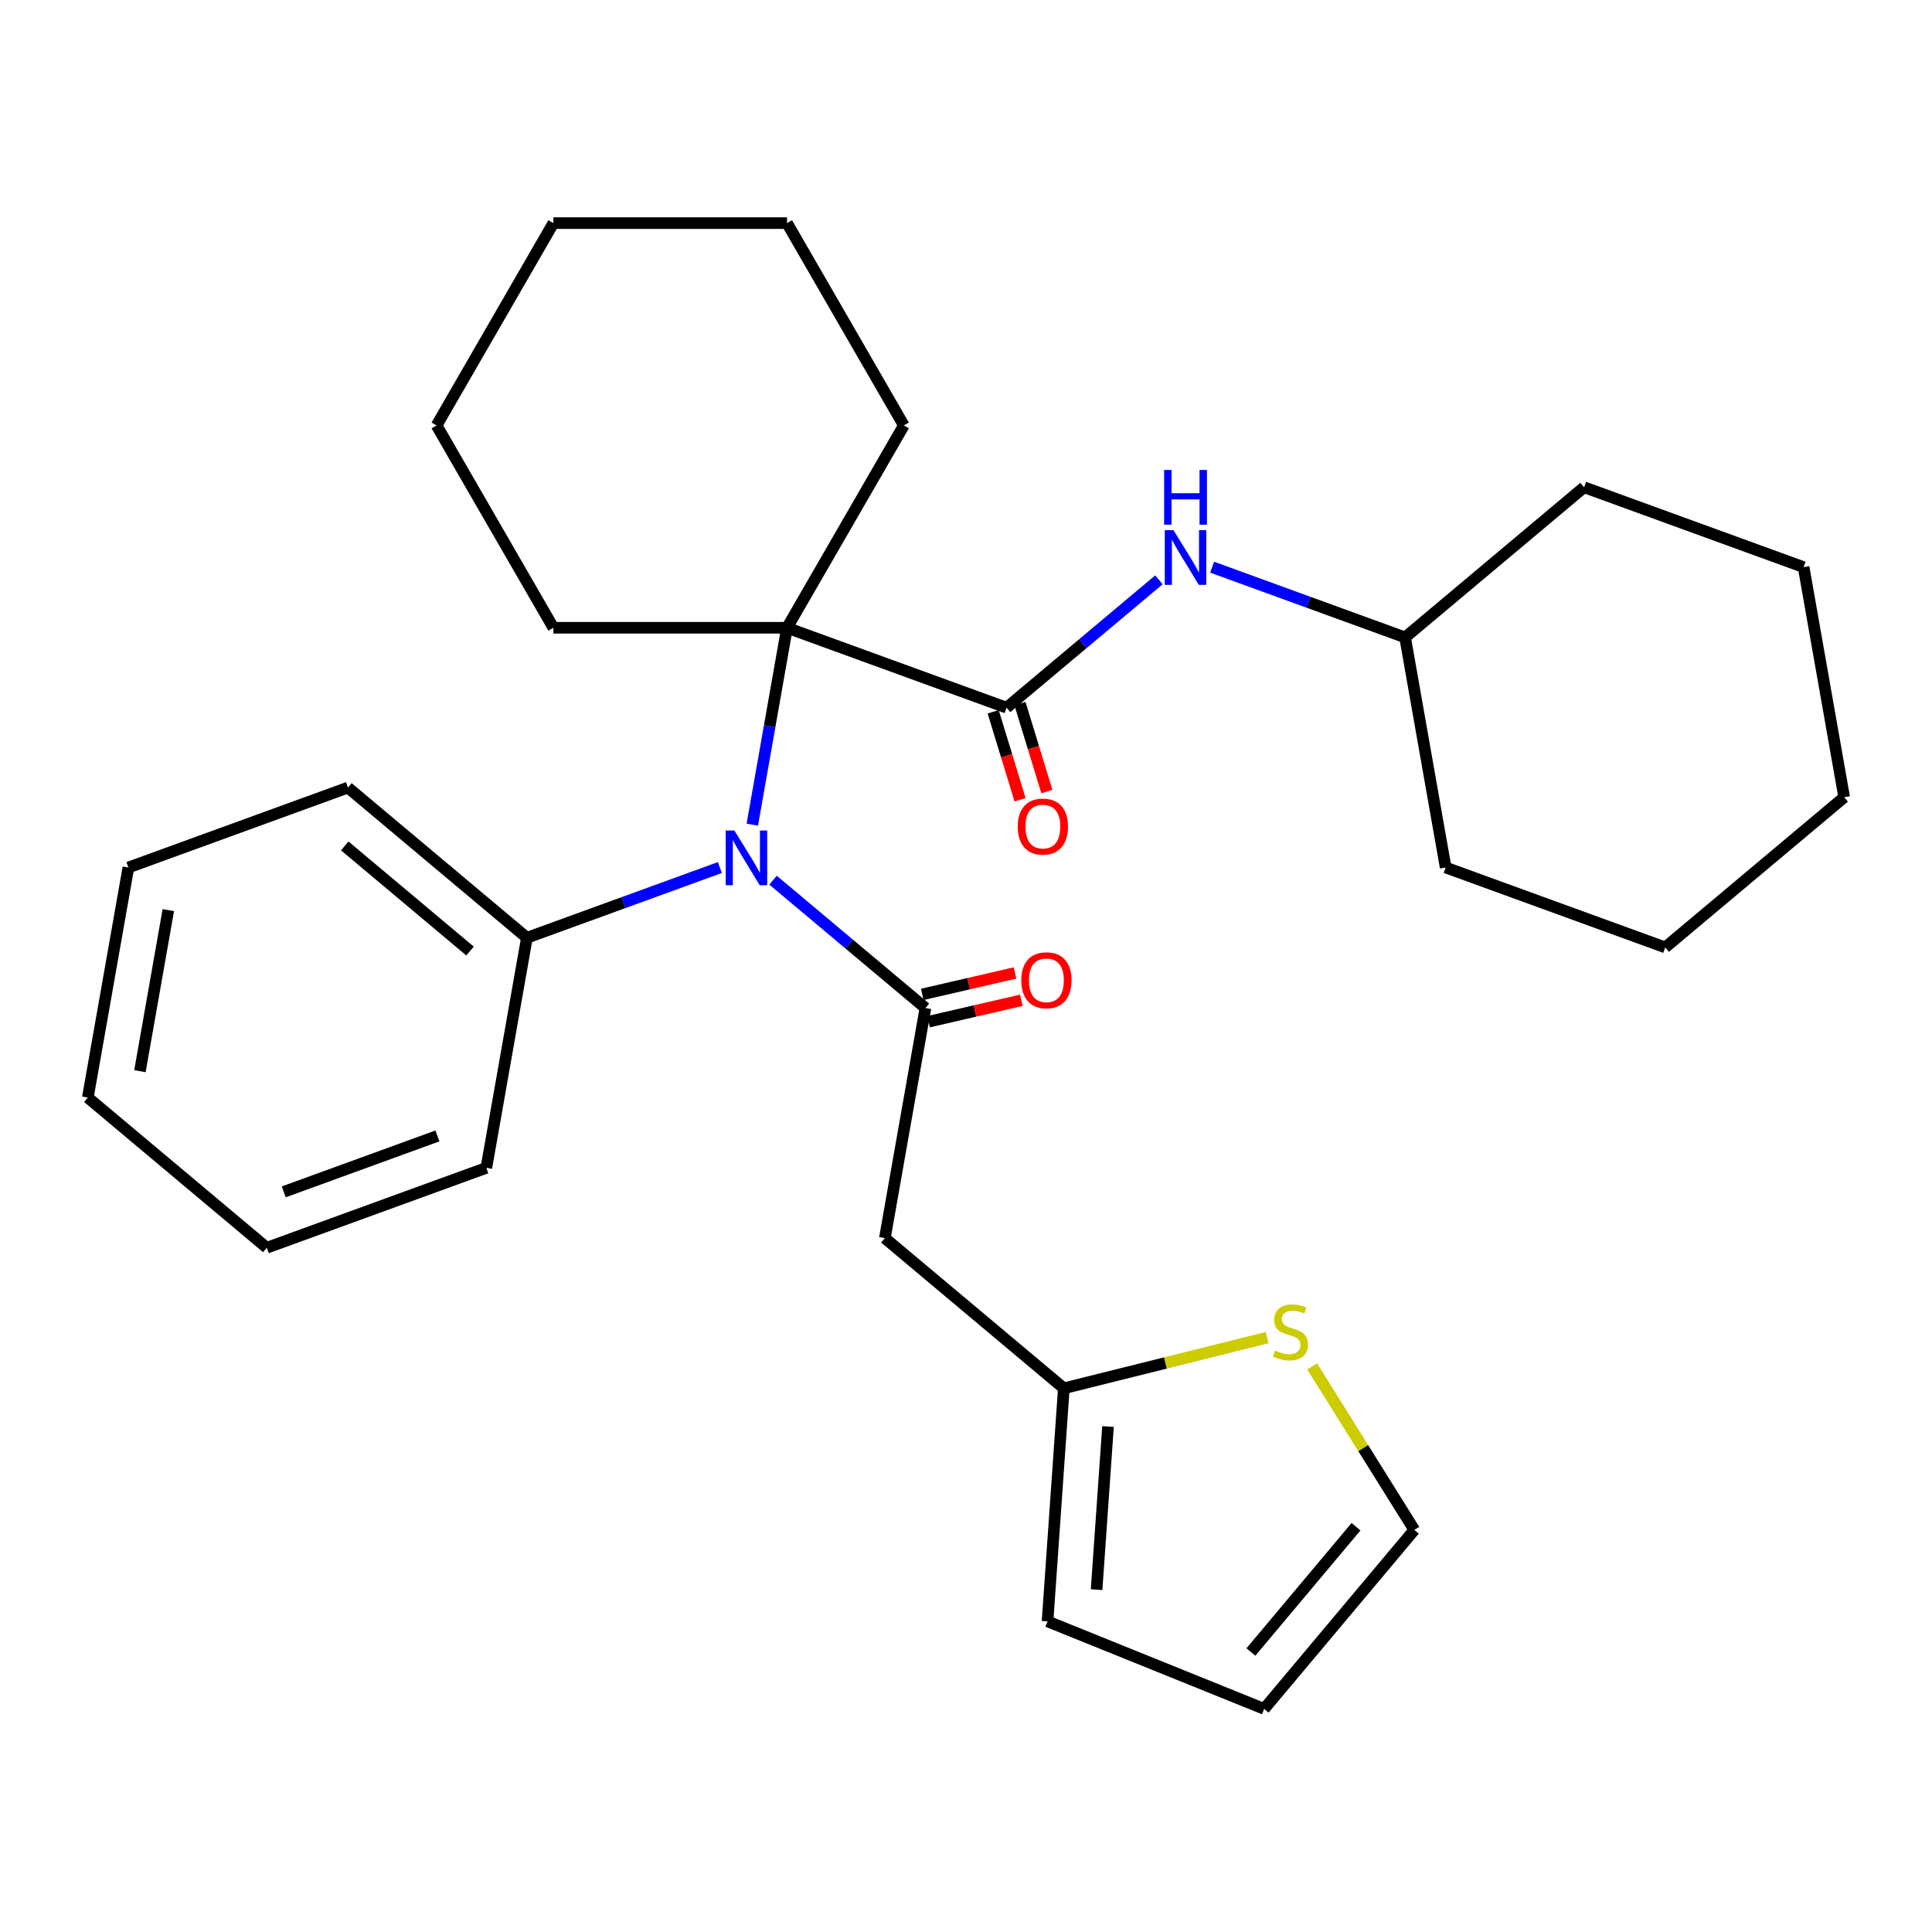 <?xml version='1.0' encoding='iso-8859-1'?>
<svg version='1.1' baseProfile='full'
              xmlns='http://www.w3.org/2000/svg'
                      xmlns:rdkit='http://www.rdkit.org/xml'
                      xmlns:xlink='http://www.w3.org/1999/xlink'
                  xml:space='preserve'
width='1000px' height='1000px' viewBox='0 0 1000 1000'>
<!-- END OF HEADER -->
<rect style='opacity:1.0;fill:#FFFFFF;stroke:none' width='1000' height='1000' x='0' y='0'> </rect>
<path class='bond-0' d='M 479.001,521.76 L 439.564,488.668' style='fill:none;fill-rule:evenodd;stroke:#000000;stroke-width:6px;stroke-linecap:butt;stroke-linejoin:miter;stroke-opacity:1' />
<path class='bond-0' d='M 439.564,488.668 L 400.127,455.577' style='fill:none;fill-rule:evenodd;stroke:#0000FF;stroke-width:6px;stroke-linecap:butt;stroke-linejoin:miter;stroke-opacity:1' />
<path class='bond-3' d='M 479.001,521.76 L 458.002,640.852' style='fill:none;fill-rule:evenodd;stroke:#000000;stroke-width:6px;stroke-linecap:butt;stroke-linejoin:miter;stroke-opacity:1' />
<path class='bond-7' d='M 480.633,528.83 L 504.64,523.288' style='fill:none;fill-rule:evenodd;stroke:#000000;stroke-width:6px;stroke-linecap:butt;stroke-linejoin:miter;stroke-opacity:1' />
<path class='bond-7' d='M 504.64,523.288 L 528.646,517.746' style='fill:none;fill-rule:evenodd;stroke:#FF0000;stroke-width:6px;stroke-linecap:butt;stroke-linejoin:miter;stroke-opacity:1' />
<path class='bond-7' d='M 477.369,514.69 L 501.376,509.148' style='fill:none;fill-rule:evenodd;stroke:#000000;stroke-width:6px;stroke-linecap:butt;stroke-linejoin:miter;stroke-opacity:1' />
<path class='bond-7' d='M 501.376,509.148 L 525.382,503.607' style='fill:none;fill-rule:evenodd;stroke:#FF0000;stroke-width:6px;stroke-linecap:butt;stroke-linejoin:miter;stroke-opacity:1' />
<path class='bond-1' d='M 389.394,426.845 L 398.378,375.891' style='fill:none;fill-rule:evenodd;stroke:#0000FF;stroke-width:6px;stroke-linecap:butt;stroke-linejoin:miter;stroke-opacity:1' />
<path class='bond-1' d='M 398.378,375.891 L 407.363,324.936' style='fill:none;fill-rule:evenodd;stroke:#000000;stroke-width:6px;stroke-linecap:butt;stroke-linejoin:miter;stroke-opacity:1' />
<path class='bond-9' d='M 372.6,449.038 L 322.664,467.213' style='fill:none;fill-rule:evenodd;stroke:#0000FF;stroke-width:6px;stroke-linecap:butt;stroke-linejoin:miter;stroke-opacity:1' />
<path class='bond-9' d='M 322.664,467.213 L 272.727,485.388' style='fill:none;fill-rule:evenodd;stroke:#000000;stroke-width:6px;stroke-linecap:butt;stroke-linejoin:miter;stroke-opacity:1' />
<path class='bond-2' d='M 407.363,324.936 L 520.999,366.296' style='fill:none;fill-rule:evenodd;stroke:#000000;stroke-width:6px;stroke-linecap:butt;stroke-linejoin:miter;stroke-opacity:1' />
<path class='bond-14' d='M 407.363,324.936 L 467.827,220.208' style='fill:none;fill-rule:evenodd;stroke:#000000;stroke-width:6px;stroke-linecap:butt;stroke-linejoin:miter;stroke-opacity:1' />
<path class='bond-15' d='M 407.363,324.936 L 286.433,324.936' style='fill:none;fill-rule:evenodd;stroke:#000000;stroke-width:6px;stroke-linecap:butt;stroke-linejoin:miter;stroke-opacity:1' />
<path class='bond-4' d='M 520.999,366.296 L 560.436,333.205' style='fill:none;fill-rule:evenodd;stroke:#000000;stroke-width:6px;stroke-linecap:butt;stroke-linejoin:miter;stroke-opacity:1' />
<path class='bond-4' d='M 560.436,333.205 L 599.873,300.113' style='fill:none;fill-rule:evenodd;stroke:#0000FF;stroke-width:6px;stroke-linecap:butt;stroke-linejoin:miter;stroke-opacity:1' />
<path class='bond-8' d='M 514.06,368.418 L 521.021,391.184' style='fill:none;fill-rule:evenodd;stroke:#000000;stroke-width:6px;stroke-linecap:butt;stroke-linejoin:miter;stroke-opacity:1' />
<path class='bond-8' d='M 521.021,391.184 L 527.982,413.949' style='fill:none;fill-rule:evenodd;stroke:#FF0000;stroke-width:6px;stroke-linecap:butt;stroke-linejoin:miter;stroke-opacity:1' />
<path class='bond-8' d='M 527.938,364.175 L 534.899,386.94' style='fill:none;fill-rule:evenodd;stroke:#000000;stroke-width:6px;stroke-linecap:butt;stroke-linejoin:miter;stroke-opacity:1' />
<path class='bond-8' d='M 534.899,386.94 L 541.86,409.706' style='fill:none;fill-rule:evenodd;stroke:#FF0000;stroke-width:6px;stroke-linecap:butt;stroke-linejoin:miter;stroke-opacity:1' />
<path class='bond-5' d='M 458.002,640.852 L 550.639,718.584' style='fill:none;fill-rule:evenodd;stroke:#000000;stroke-width:6px;stroke-linecap:butt;stroke-linejoin:miter;stroke-opacity:1' />
<path class='bond-13' d='M 627.4,293.574 L 677.336,311.749' style='fill:none;fill-rule:evenodd;stroke:#0000FF;stroke-width:6px;stroke-linecap:butt;stroke-linejoin:miter;stroke-opacity:1' />
<path class='bond-13' d='M 677.336,311.749 L 727.273,329.925' style='fill:none;fill-rule:evenodd;stroke:#000000;stroke-width:6px;stroke-linecap:butt;stroke-linejoin:miter;stroke-opacity:1' />
<path class='bond-6' d='M 550.639,718.584 L 603.256,705.465' style='fill:none;fill-rule:evenodd;stroke:#000000;stroke-width:6px;stroke-linecap:butt;stroke-linejoin:miter;stroke-opacity:1' />
<path class='bond-6' d='M 603.256,705.465 L 655.873,692.346' style='fill:none;fill-rule:evenodd;stroke:#CCCC00;stroke-width:6px;stroke-linecap:butt;stroke-linejoin:miter;stroke-opacity:1' />
<path class='bond-11' d='M 550.639,718.584 L 542.203,839.219' style='fill:none;fill-rule:evenodd;stroke:#000000;stroke-width:6px;stroke-linecap:butt;stroke-linejoin:miter;stroke-opacity:1' />
<path class='bond-11' d='M 573.501,738.366 L 567.596,822.811' style='fill:none;fill-rule:evenodd;stroke:#000000;stroke-width:6px;stroke-linecap:butt;stroke-linejoin:miter;stroke-opacity:1' />
<path class='bond-10' d='M 679.163,707.232 L 705.611,749.557' style='fill:none;fill-rule:evenodd;stroke:#CCCC00;stroke-width:6px;stroke-linecap:butt;stroke-linejoin:miter;stroke-opacity:1' />
<path class='bond-10' d='M 705.611,749.557 L 732.059,791.882' style='fill:none;fill-rule:evenodd;stroke:#000000;stroke-width:6px;stroke-linecap:butt;stroke-linejoin:miter;stroke-opacity:1' />
<path class='bond-16' d='M 272.727,485.388 L 180.09,407.657' style='fill:none;fill-rule:evenodd;stroke:#000000;stroke-width:6px;stroke-linecap:butt;stroke-linejoin:miter;stroke-opacity:1' />
<path class='bond-16' d='M 243.285,492.256 L 178.439,437.844' style='fill:none;fill-rule:evenodd;stroke:#000000;stroke-width:6px;stroke-linecap:butt;stroke-linejoin:miter;stroke-opacity:1' />
<path class='bond-17' d='M 272.727,485.388 L 251.728,604.481' style='fill:none;fill-rule:evenodd;stroke:#000000;stroke-width:6px;stroke-linecap:butt;stroke-linejoin:miter;stroke-opacity:1' />
<path class='bond-29' d='M 732.059,791.882 L 654.327,884.52' style='fill:none;fill-rule:evenodd;stroke:#000000;stroke-width:6px;stroke-linecap:butt;stroke-linejoin:miter;stroke-opacity:1' />
<path class='bond-29' d='M 701.872,790.232 L 647.459,855.078' style='fill:none;fill-rule:evenodd;stroke:#000000;stroke-width:6px;stroke-linecap:butt;stroke-linejoin:miter;stroke-opacity:1' />
<path class='bond-12' d='M 542.203,839.219 L 654.327,884.52' style='fill:none;fill-rule:evenodd;stroke:#000000;stroke-width:6px;stroke-linecap:butt;stroke-linejoin:miter;stroke-opacity:1' />
<path class='bond-18' d='M 727.273,329.925 L 819.91,252.193' style='fill:none;fill-rule:evenodd;stroke:#000000;stroke-width:6px;stroke-linecap:butt;stroke-linejoin:miter;stroke-opacity:1' />
<path class='bond-19' d='M 727.273,329.925 L 748.272,449.017' style='fill:none;fill-rule:evenodd;stroke:#000000;stroke-width:6px;stroke-linecap:butt;stroke-linejoin:miter;stroke-opacity:1' />
<path class='bond-20' d='M 467.827,220.208 L 407.363,115.48' style='fill:none;fill-rule:evenodd;stroke:#000000;stroke-width:6px;stroke-linecap:butt;stroke-linejoin:miter;stroke-opacity:1' />
<path class='bond-21' d='M 286.433,324.936 L 225.969,220.208' style='fill:none;fill-rule:evenodd;stroke:#000000;stroke-width:6px;stroke-linecap:butt;stroke-linejoin:miter;stroke-opacity:1' />
<path class='bond-22' d='M 180.09,407.657 L 66.454,449.017' style='fill:none;fill-rule:evenodd;stroke:#000000;stroke-width:6px;stroke-linecap:butt;stroke-linejoin:miter;stroke-opacity:1' />
<path class='bond-23' d='M 251.728,604.481 L 138.092,645.841' style='fill:none;fill-rule:evenodd;stroke:#000000;stroke-width:6px;stroke-linecap:butt;stroke-linejoin:miter;stroke-opacity:1' />
<path class='bond-23' d='M 226.411,587.957 L 146.865,616.909' style='fill:none;fill-rule:evenodd;stroke:#000000;stroke-width:6px;stroke-linecap:butt;stroke-linejoin:miter;stroke-opacity:1' />
<path class='bond-25' d='M 819.91,252.193 L 933.546,293.553' style='fill:none;fill-rule:evenodd;stroke:#000000;stroke-width:6px;stroke-linecap:butt;stroke-linejoin:miter;stroke-opacity:1' />
<path class='bond-24' d='M 748.272,449.017 L 861.908,490.377' style='fill:none;fill-rule:evenodd;stroke:#000000;stroke-width:6px;stroke-linecap:butt;stroke-linejoin:miter;stroke-opacity:1' />
<path class='bond-31' d='M 407.363,115.48 L 286.433,115.48' style='fill:none;fill-rule:evenodd;stroke:#000000;stroke-width:6px;stroke-linecap:butt;stroke-linejoin:miter;stroke-opacity:1' />
<path class='bond-26' d='M 225.969,220.208 L 286.433,115.48' style='fill:none;fill-rule:evenodd;stroke:#000000;stroke-width:6px;stroke-linecap:butt;stroke-linejoin:miter;stroke-opacity:1' />
<path class='bond-30' d='M 66.454,449.017 L 45.455,568.109' style='fill:none;fill-rule:evenodd;stroke:#000000;stroke-width:6px;stroke-linecap:butt;stroke-linejoin:miter;stroke-opacity:1' />
<path class='bond-30' d='M 87.122,471.08 L 72.423,554.445' style='fill:none;fill-rule:evenodd;stroke:#000000;stroke-width:6px;stroke-linecap:butt;stroke-linejoin:miter;stroke-opacity:1' />
<path class='bond-27' d='M 138.092,645.841 L 45.455,568.109' style='fill:none;fill-rule:evenodd;stroke:#000000;stroke-width:6px;stroke-linecap:butt;stroke-linejoin:miter;stroke-opacity:1' />
<path class='bond-28' d='M 861.908,490.377 L 954.545,412.645' style='fill:none;fill-rule:evenodd;stroke:#000000;stroke-width:6px;stroke-linecap:butt;stroke-linejoin:miter;stroke-opacity:1' />
<path class='bond-32' d='M 933.546,293.553 L 954.545,412.645' style='fill:none;fill-rule:evenodd;stroke:#000000;stroke-width:6px;stroke-linecap:butt;stroke-linejoin:miter;stroke-opacity:1' />
<path  class='atom-1' d='M 380.104 429.868
L 389.384 444.868
Q 390.304 446.348, 391.784 449.028
Q 393.264 451.708, 393.344 451.868
L 393.344 429.868
L 397.104 429.868
L 397.104 458.188
L 393.224 458.188
L 383.264 441.788
Q 382.104 439.868, 380.864 437.668
Q 379.664 435.468, 379.304 434.788
L 379.304 458.188
L 375.624 458.188
L 375.624 429.868
L 380.104 429.868
' fill='#0000FF'/>
<path  class='atom-5' d='M 607.376 274.404
L 616.656 289.404
Q 617.576 290.884, 619.056 293.564
Q 620.536 296.244, 620.616 296.404
L 620.616 274.404
L 624.376 274.404
L 624.376 302.724
L 620.496 302.724
L 610.536 286.324
Q 609.376 284.404, 608.136 282.204
Q 606.936 280.004, 606.576 279.324
L 606.576 302.724
L 602.896 302.724
L 602.896 274.404
L 607.376 274.404
' fill='#0000FF'/>
<path  class='atom-5' d='M 602.556 243.252
L 606.396 243.252
L 606.396 255.292
L 620.876 255.292
L 620.876 243.252
L 624.716 243.252
L 624.716 271.572
L 620.876 271.572
L 620.876 258.492
L 606.396 258.492
L 606.396 271.572
L 602.556 271.572
L 602.556 243.252
' fill='#0000FF'/>
<path  class='atom-7' d='M 659.976 699.049
Q 660.296 699.169, 661.616 699.729
Q 662.936 700.289, 664.376 700.649
Q 665.856 700.969, 667.296 700.969
Q 669.976 700.969, 671.536 699.689
Q 673.096 698.369, 673.096 696.089
Q 673.096 694.529, 672.296 693.569
Q 671.536 692.609, 670.336 692.089
Q 669.136 691.569, 667.136 690.969
Q 664.616 690.209, 663.096 689.489
Q 661.616 688.769, 660.536 687.249
Q 659.496 685.729, 659.496 683.169
Q 659.496 679.609, 661.896 677.409
Q 664.336 675.209, 669.136 675.209
Q 672.416 675.209, 676.136 676.769
L 675.216 679.849
Q 671.816 678.449, 669.256 678.449
Q 666.496 678.449, 664.976 679.609
Q 663.456 680.729, 663.496 682.689
Q 663.496 684.209, 664.256 685.129
Q 665.056 686.049, 666.176 686.569
Q 667.336 687.089, 669.256 687.689
Q 671.816 688.489, 673.336 689.289
Q 674.856 690.089, 675.936 691.729
Q 677.056 693.329, 677.056 696.089
Q 677.056 700.009, 674.416 702.129
Q 671.816 704.209, 667.456 704.209
Q 664.936 704.209, 663.016 703.649
Q 661.136 703.129, 658.896 702.209
L 659.976 699.049
' fill='#CCCC00'/>
<path  class='atom-8' d='M 528.621 507.385
Q 528.621 500.585, 531.981 496.785
Q 535.341 492.985, 541.621 492.985
Q 547.901 492.985, 551.261 496.785
Q 554.621 500.585, 554.621 507.385
Q 554.621 514.265, 551.221 518.185
Q 547.821 522.065, 541.621 522.065
Q 535.381 522.065, 531.981 518.185
Q 528.621 514.305, 528.621 507.385
M 541.621 518.865
Q 545.941 518.865, 548.261 515.985
Q 550.621 513.065, 550.621 507.385
Q 550.621 501.825, 548.261 499.025
Q 545.941 496.185, 541.621 496.185
Q 537.301 496.185, 534.941 498.985
Q 532.621 501.785, 532.621 507.385
Q 532.621 513.105, 534.941 515.985
Q 537.301 518.865, 541.621 518.865
' fill='#FF0000'/>
<path  class='atom-9' d='M 526.791 427.834
Q 526.791 421.034, 530.151 417.234
Q 533.511 413.434, 539.791 413.434
Q 546.071 413.434, 549.431 417.234
Q 552.791 421.034, 552.791 427.834
Q 552.791 434.714, 549.391 438.634
Q 545.991 442.514, 539.791 442.514
Q 533.551 442.514, 530.151 438.634
Q 526.791 434.754, 526.791 427.834
M 539.791 439.314
Q 544.111 439.314, 546.431 436.434
Q 548.791 433.514, 548.791 427.834
Q 548.791 422.274, 546.431 419.474
Q 544.111 416.634, 539.791 416.634
Q 535.471 416.634, 533.111 419.434
Q 530.791 422.234, 530.791 427.834
Q 530.791 433.554, 533.111 436.434
Q 535.471 439.314, 539.791 439.314
' fill='#FF0000'/>
</svg>
